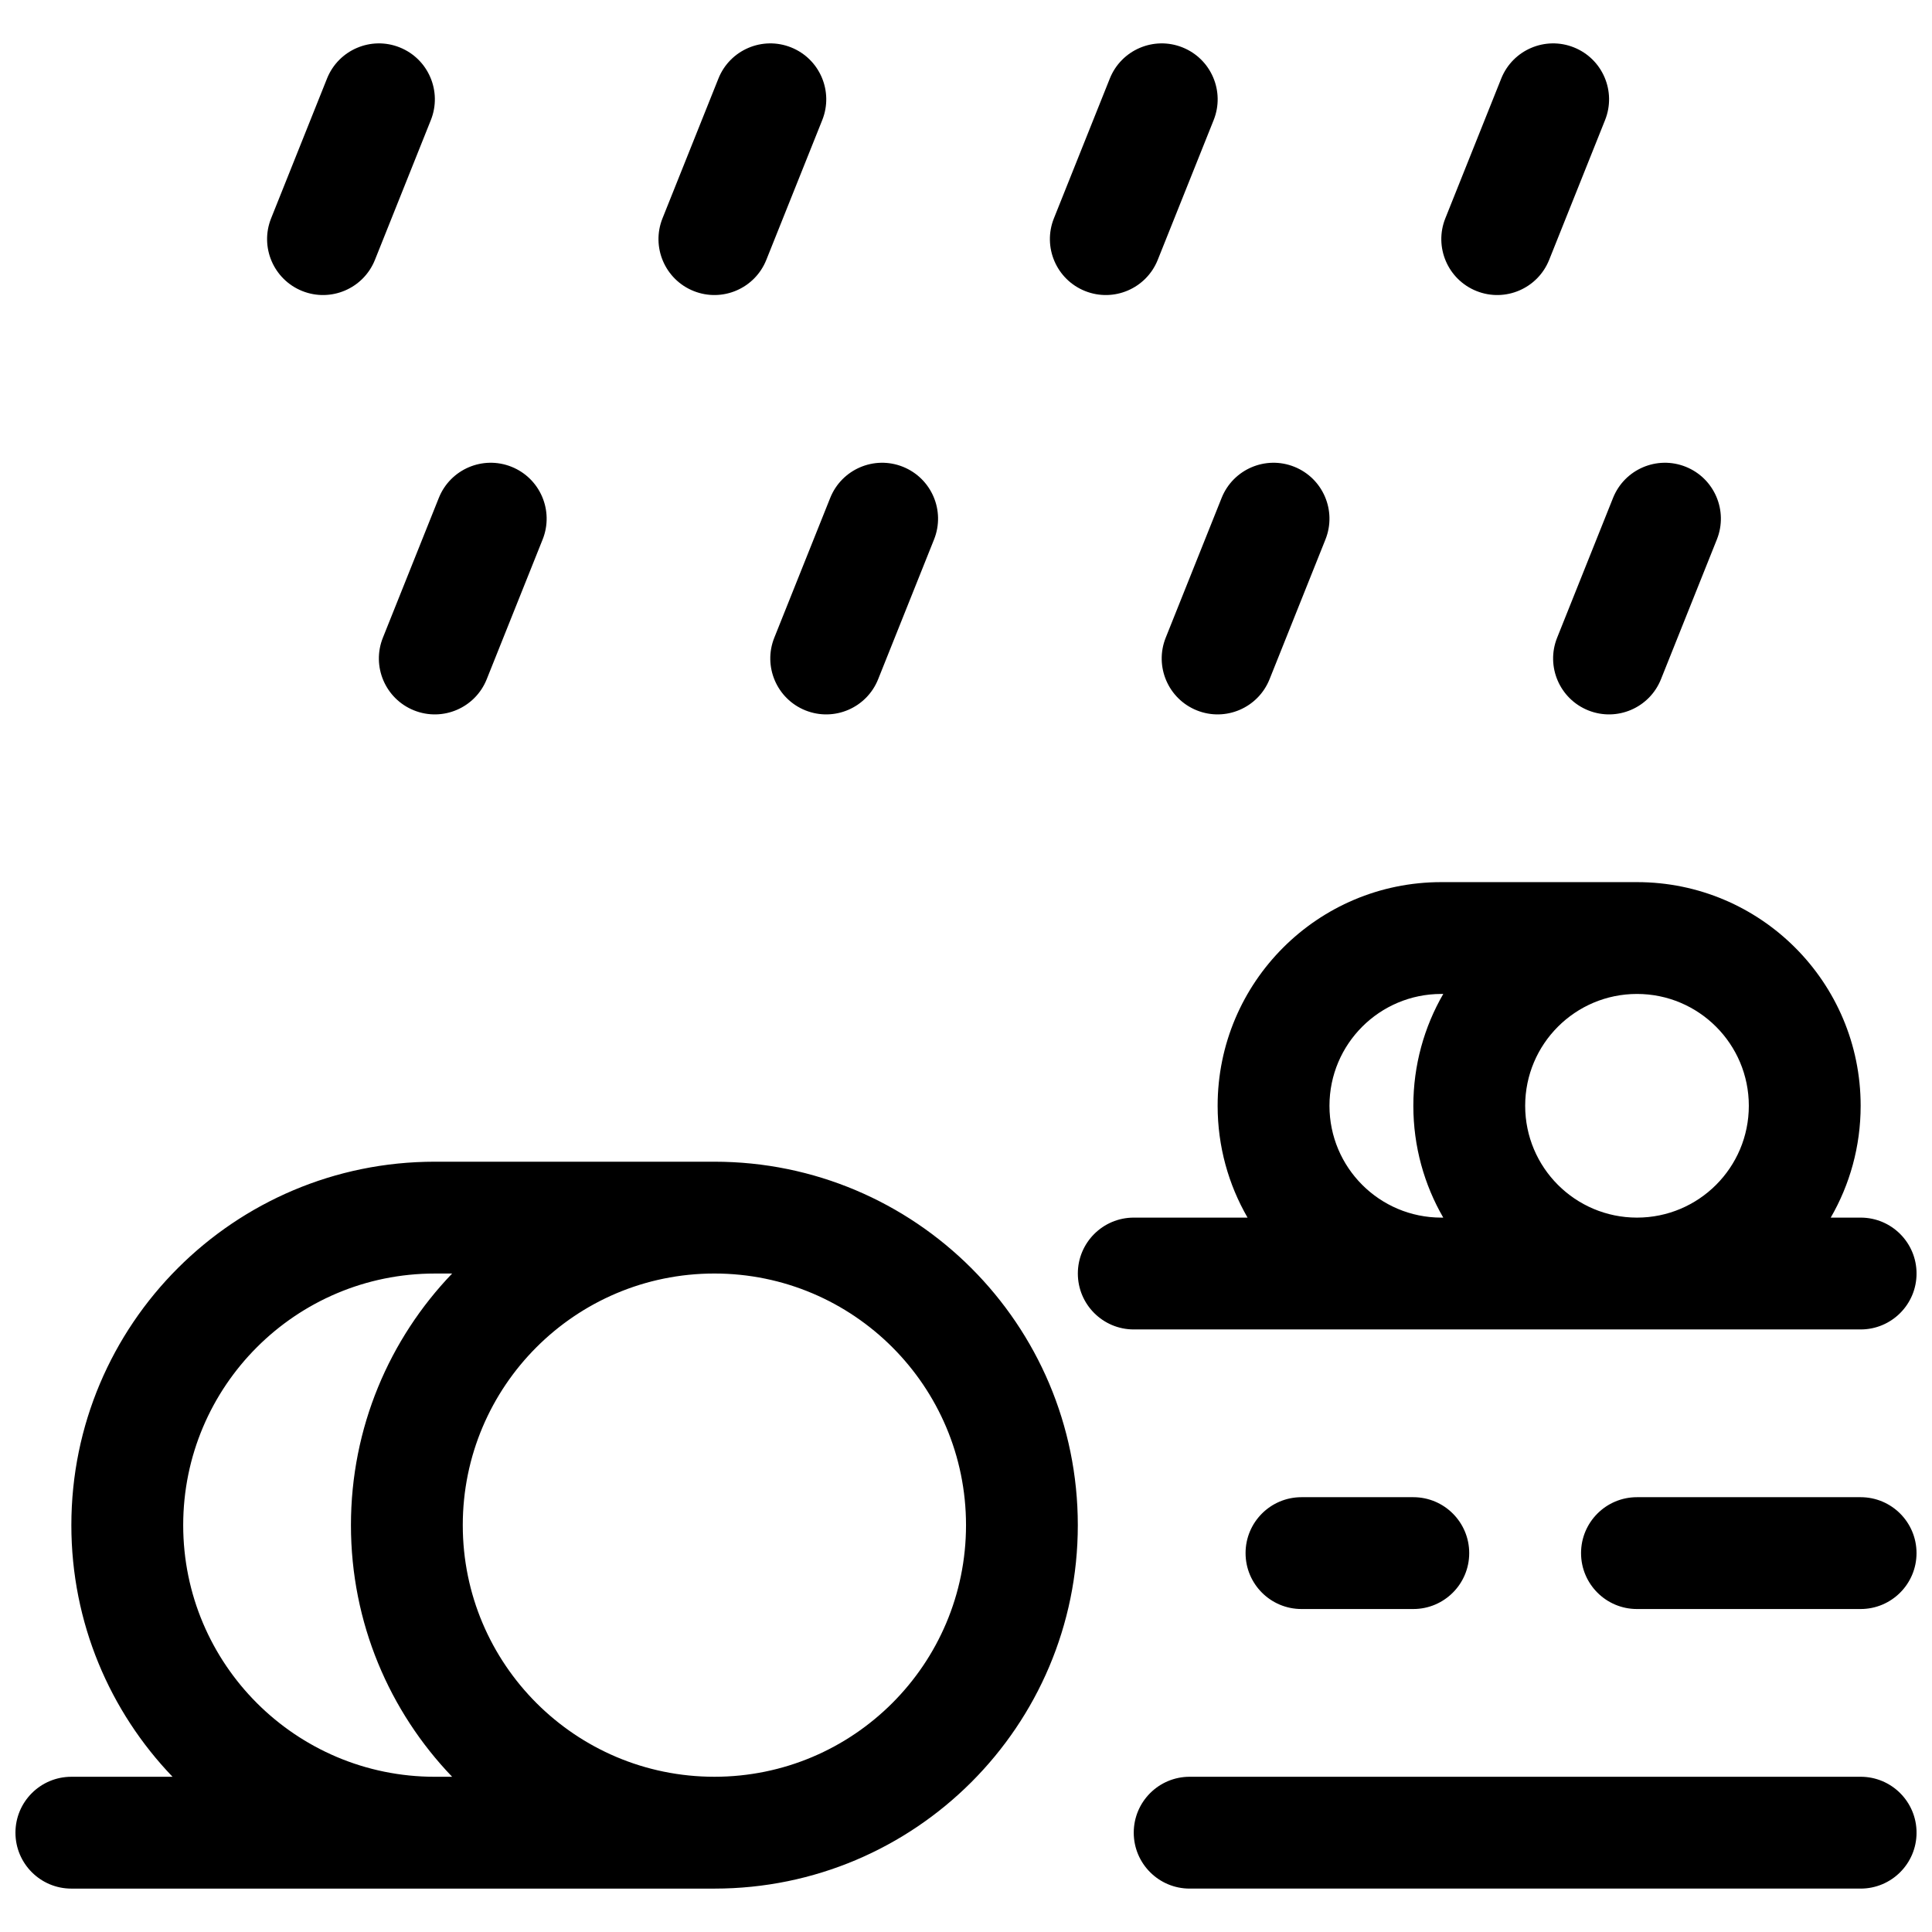 <?xml version="1.0" encoding="UTF-8"?>
<!-- Uploaded to: SVG Repo, www.svgrepo.com, Generator: SVG Repo Mixer Tools -->
<svg width="800px" height="800px" version="1.1" viewBox="144 144 512 512" xmlns="http://www.w3.org/2000/svg">
 <defs>
  <clipPath id="a">
   <path d="m148.09 155h503.81v490h-503.81z"/>
  </clipPath>
 </defs>
 <g clip-path="url(#a)">
  <path d="m637.09 466.68c8.184 0 14.816 6.633 14.816 14.816s-6.633 14.82-14.816 14.82h-192.63c-8.184 0-14.82-6.637-14.82-14.82s6.637-14.816 14.82-14.816h30.156c-5.043-8.719-7.93-18.84-7.93-29.637 0-32.734 26.535-59.27 59.27-59.27h51.863c32.734 0 59.273 26.535 59.273 59.27 0 10.797-2.887 20.918-7.93 29.637zm-118.54-29.637c0-10.797 2.887-20.918 7.93-29.637h-0.523c-16.367 0-29.633 13.27-29.633 29.637 0 16.367 13.266 29.637 29.633 29.637h0.523c-5.043-8.719-7.93-18.84-7.93-29.637zm59.27 29.637c16.367 0 29.637-13.27 29.637-29.637 0-16.367-13.27-29.637-29.637-29.637s-29.633 13.27-29.633 29.637c0 16.367 13.266 29.637 29.633 29.637zm-244.5 177.82h-170.41c-8.184 0-14.816-6.637-14.816-14.82 0-8.184 6.633-14.816 14.816-14.816h26.816c-16.609-17.309-26.816-40.801-26.816-66.68 0-53.195 43.125-96.32 96.316-96.32h74.09c53.195 0 96.316 43.125 96.316 96.32 0 53.191-43.121 96.316-96.316 96.316zm-74.09-163c-36.824 0-66.68 29.855-66.68 66.684 0 36.824 29.855 66.68 66.68 66.68h4.59c-16.609-17.309-26.816-40.801-26.816-66.68 0-25.883 10.207-49.375 26.816-66.684zm74.09 133.36c36.828 0 66.684-29.855 66.684-66.68 0-36.828-29.855-66.684-66.684-66.684-36.824 0-66.68 29.855-66.68 66.684 0 36.824 29.855 66.68 66.68 66.68zm125.95 29.637c-8.184 0-14.816-6.637-14.816-14.82 0-8.184 6.633-14.816 14.816-14.816h177.82c8.184 0 14.816 6.633 14.816 14.816 0 8.184-6.633 14.82-14.816 14.82zm118.54-74.09c-8.184 0-14.816-6.637-14.816-14.82 0-8.184 6.633-14.816 14.816-14.816h59.273c8.184 0 14.816 6.633 14.816 14.816 0 8.184-6.633 14.82-14.816 14.82zm-88.906 0c-8.184 0-14.816-6.637-14.816-14.82 0-8.184 6.633-14.816 14.816-14.816h29.637c8.184 0 14.816 6.633 14.816 14.816 0 8.184-6.633 14.82-14.816 14.82zm-215.92-246.4c-3.039 7.598-11.66 11.293-19.258 8.254-7.602-3.039-11.297-11.664-8.258-19.262l14.82-37.043c3.039-7.602 11.66-11.297 19.262-8.258 7.598 3.043 11.293 11.664 8.254 19.262zm103.73 0c-3.039 7.598-11.66 11.293-19.262 8.254-7.598-3.039-11.293-11.664-8.254-19.262l14.816-37.043c3.043-7.602 11.664-11.297 19.262-8.258 7.602 3.043 11.297 11.664 8.258 19.262zm103.73 0c-3.039 7.598-11.664 11.293-19.262 8.254-7.598-3.039-11.293-11.664-8.254-19.262l14.816-37.043c3.039-7.602 11.664-11.297 19.262-8.258 7.598 3.043 11.293 11.664 8.254 19.262zm103.73 0c-3.039 7.598-11.664 11.293-19.262 8.254-7.598-3.039-11.297-11.664-8.254-19.262l14.816-37.043c3.039-7.602 11.664-11.297 19.262-8.258 7.598 3.043 11.293 11.664 8.254 19.262zm-340.81-111.14c-3.039 7.602-11.664 11.297-19.262 8.258s-11.297-11.664-8.254-19.262l14.816-37.047c3.039-7.598 11.664-11.293 19.262-8.254 7.598 3.039 11.293 11.664 8.254 19.262zm103.72 0c-3.039 7.602-11.66 11.297-19.258 8.258-7.602-3.039-11.297-11.664-8.258-19.262l14.82-37.047c3.039-7.598 11.66-11.293 19.262-8.254 7.598 3.039 11.293 11.664 8.254 19.262zm103.73 0c-3.039 7.602-11.664 11.297-19.262 8.258-7.598-3.039-11.293-11.664-8.254-19.262l14.816-37.047c3.039-7.598 11.664-11.293 19.262-8.254 7.598 3.039 11.297 11.664 8.258 19.262zm103.73 0c-3.039 7.602-11.664 11.297-19.262 8.258s-11.293-11.664-8.254-19.262l14.816-37.047c3.039-7.598 11.664-11.293 19.262-8.254s11.293 11.664 8.254 19.262z"/>
 </g>
</svg>